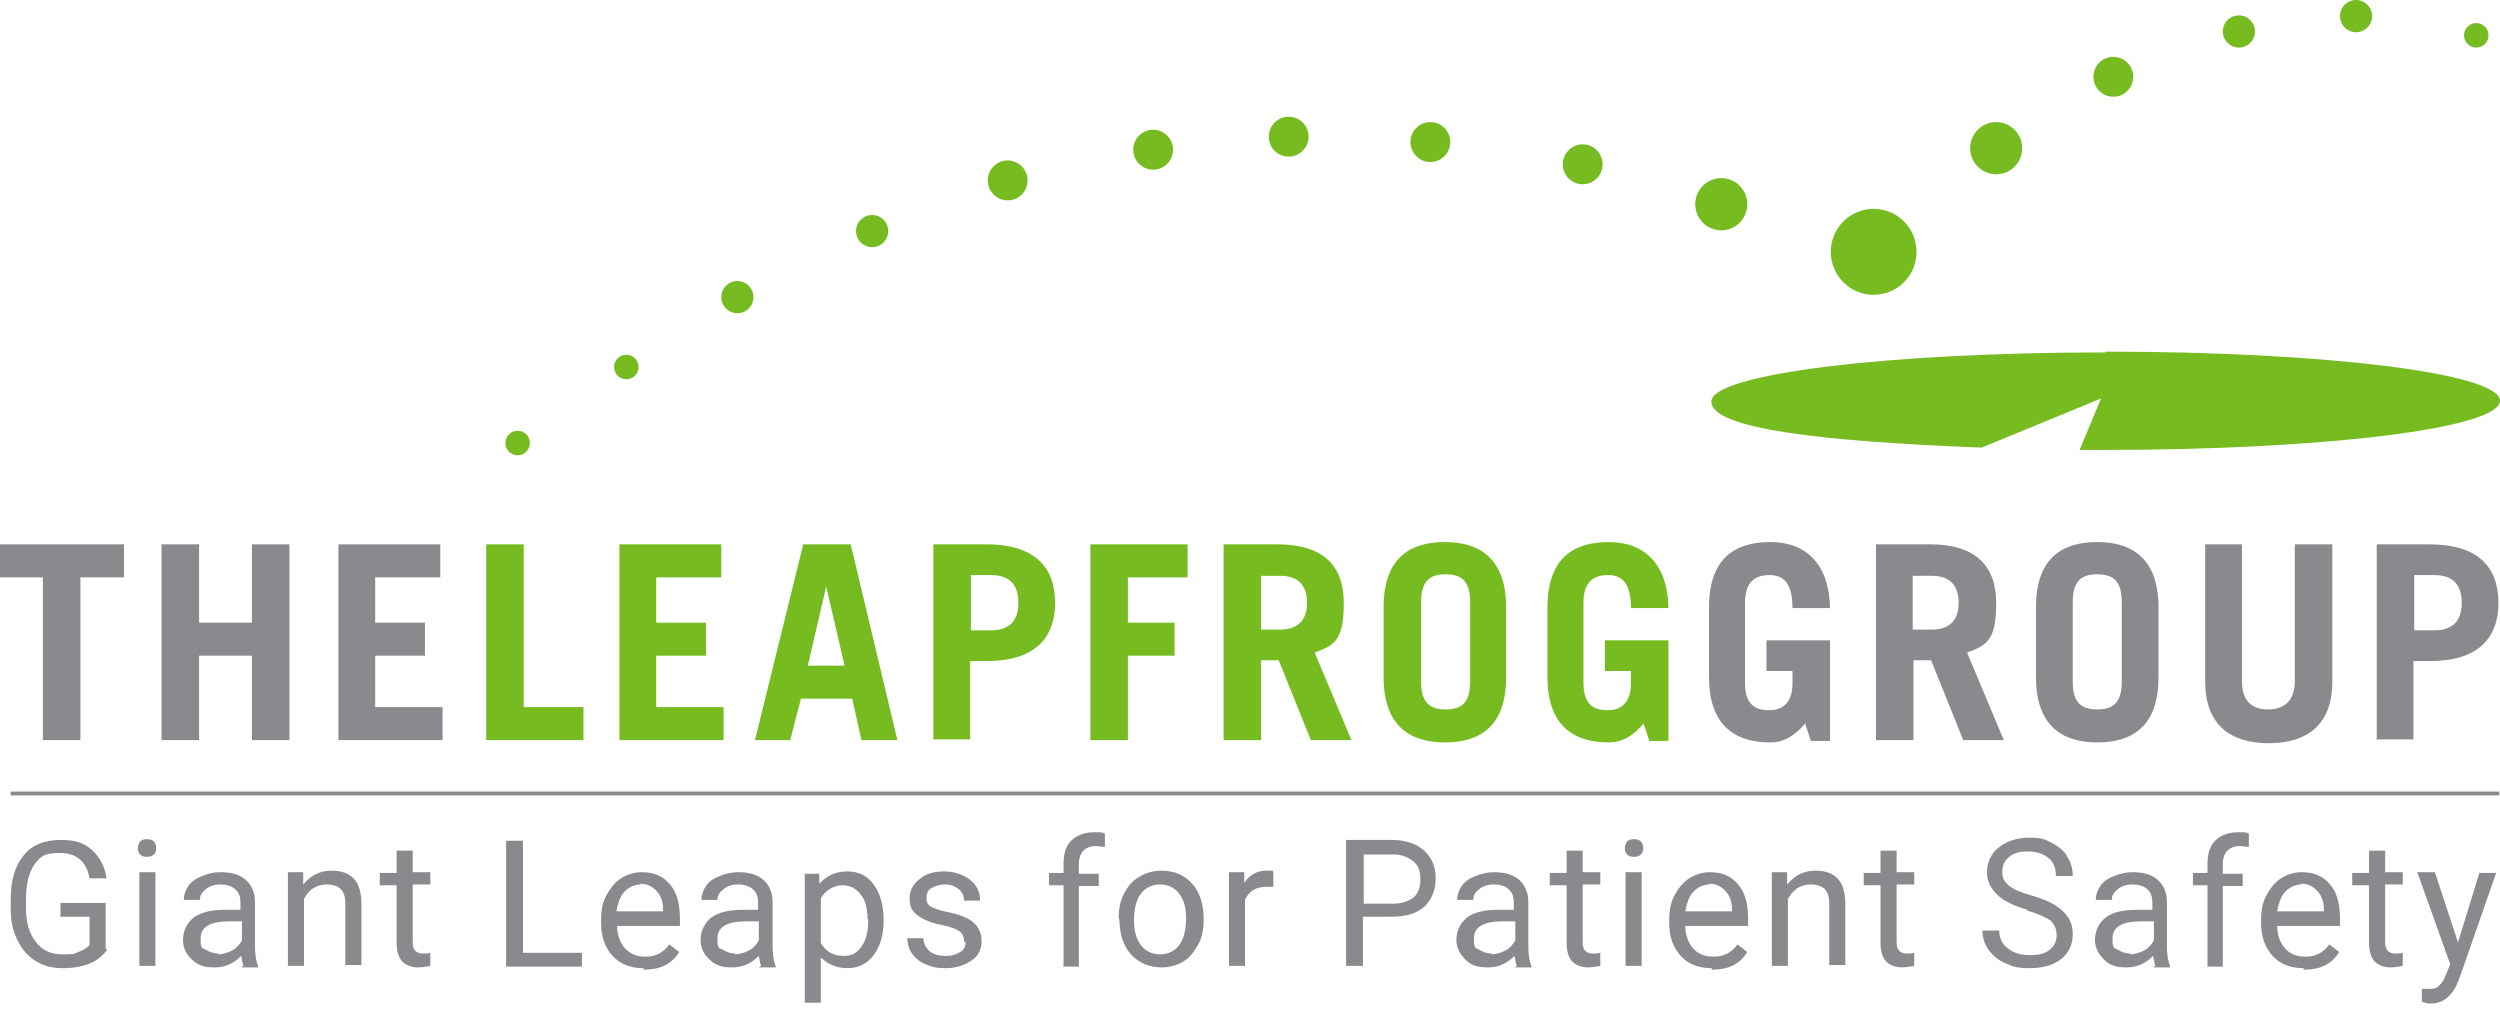 <svg width="230" height="93" viewBox="0 0 230 93" fill="none" xmlns="http://www.w3.org/2000/svg">
    <path d="M11.412 50.08V53.118H7.397V68.092H3.945V53.118H0V50.08H11.412Z"
        fill="#898A8D" />
    <path
        d="M14.864 68.092V50.08H18.316V57.285H23.176V50.08H26.628V68.092H23.176V60.322H18.316V68.092H14.864Z"
        fill="#898A8D" />
    <path
        d="M31.136 68.092V50.08H40.505V53.118H34.518V57.285H39.096V60.322H34.518V65.055H40.717V68.092H31.066H31.136Z"
        fill="#898A8D" />
    <path d="M44.732 68.092V50.08H48.184V65.055H53.678V68.092H44.732Z" fill="#76BC21" />
    <path
        d="M56.989 68.092V50.08H66.359V53.118H60.371V57.285H64.95V60.322H60.371V65.055H66.57V68.092H56.919H56.989Z"
        fill="#76BC21" />
    <path
        d="M69.458 68.092L73.896 50.08H78.263L82.561 68.092H79.25L78.404 64.278H73.684L72.698 68.092H69.388H69.458ZM74.319 61.241H77.7L76.009 53.965L74.319 61.241Z"
        fill="#76BC21" />
    <path
        d="M85.871 68.092V50.08H90.803C95.029 50.08 97.072 52.058 97.072 55.449C97.072 58.839 95.029 60.817 90.803 60.817H89.253V68.022H85.801L85.871 68.092ZM89.323 57.992H91.155C92.845 57.992 93.691 57.144 93.691 55.449C93.691 53.753 92.845 52.906 91.155 52.906H89.323V57.992Z"
        fill="#76BC21" />
    <path
        d="M100.312 68.092V50.08H109.259V53.118H103.764V57.285H108.061V60.322H103.764V68.092H100.312Z"
        fill="#76BC21" />
    <path
        d="M120.6 68.092L117.642 60.746H116.021V68.092H112.57V50.08H117.571C121.727 50.08 123.629 52.058 123.629 55.449C123.629 58.839 122.854 59.334 120.952 60.04L124.334 68.092H120.671H120.6ZM116.021 57.921H117.782C119.332 57.921 120.248 57.144 120.248 55.449C120.248 53.753 119.332 52.976 117.782 52.976H116.021V57.992V57.921Z"
        fill="#76BC21" />
    <path
        d="M127.292 55.872C127.292 51.422 129.617 49.868 132.928 49.868C136.239 49.868 138.564 51.493 138.564 55.872V62.3C138.564 66.75 136.239 68.304 132.928 68.304C129.617 68.304 127.292 66.68 127.292 62.3V55.872ZM130.744 62.724C130.744 64.702 131.59 65.267 132.998 65.267C134.407 65.267 135.253 64.702 135.253 62.724V55.378C135.253 53.4 134.407 52.835 132.998 52.835C131.59 52.835 130.744 53.4 130.744 55.378V62.724Z"
        fill="#76BC21" />
    <path
        d="M151.244 66.538C150.328 67.598 149.342 68.304 148.003 68.304C144.692 68.304 142.368 66.68 142.368 62.3V55.872C142.368 51.422 144.692 49.868 148.003 49.868C151.314 49.868 153.427 51.917 153.498 55.943H150.046C150.046 53.612 149.201 52.906 147.933 52.906C146.665 52.906 145.679 53.471 145.679 55.449V62.795C145.679 64.772 146.524 65.338 147.933 65.338C149.342 65.338 150.046 64.419 150.046 62.865V61.735H147.651V58.91H153.498V68.163H151.737L151.244 66.68V66.538Z"
        fill="#76BC21" />
    <path
        d="M166.107 66.538C165.191 67.598 164.205 68.304 162.867 68.304C159.556 68.304 157.231 66.68 157.231 62.3V55.872C157.231 51.422 159.556 49.868 162.867 49.868C166.178 49.868 168.291 51.917 168.361 55.943H164.91C164.91 53.612 164.064 52.906 162.796 52.906C161.528 52.906 160.542 53.471 160.542 55.449V62.795C160.542 64.772 161.387 65.338 162.796 65.338C164.205 65.338 164.91 64.419 164.91 62.865V61.735H162.515V58.91H168.361V68.163H166.6L166.107 66.68V66.538Z"
        fill="#898A8D" />
    <path
        d="M180.619 68.092L177.66 60.746H176.04V68.092H172.588V50.08H177.59C181.746 50.08 183.648 52.058 183.648 55.449C183.648 58.839 182.873 59.334 180.971 60.04L184.352 68.092H180.689H180.619ZM175.969 57.921H177.731C179.28 57.921 180.196 57.144 180.196 55.449C180.196 53.753 179.28 52.976 177.731 52.976H175.969V57.992V57.921Z"
        fill="#898A8D" />
    <path
        d="M187.311 55.872C187.311 51.422 189.635 49.868 192.946 49.868C196.257 49.868 198.582 51.493 198.582 55.872V62.3C198.582 66.75 196.257 68.304 192.946 68.304C189.635 68.304 187.311 66.68 187.311 62.3V55.872ZM190.692 62.724C190.692 64.702 191.537 65.267 192.946 65.267C194.355 65.267 195.201 64.702 195.201 62.724V55.378C195.201 53.4 194.355 52.835 192.946 52.835C191.537 52.835 190.692 53.4 190.692 55.378V62.724Z"
        fill="#898A8D" />
    <path
        d="M206.26 50.08V62.653C206.26 64.349 207.035 65.267 208.655 65.267C210.276 65.267 211.121 64.349 211.121 62.653V50.08H214.573V62.724C214.573 66.68 212.248 68.375 208.726 68.375C205.204 68.375 202.879 66.68 202.879 62.724V50.08H206.331H206.26Z"
        fill="#898A8D" />
    <path
        d="M218.659 68.092V50.08H223.59C227.816 50.08 229.859 52.058 229.859 55.449C229.859 58.839 227.816 60.817 223.59 60.817H222.04V68.022H218.588L218.659 68.092ZM222.11 57.992H223.942C225.633 57.992 226.478 57.144 226.478 55.449C226.478 53.753 225.633 52.906 223.942 52.906H222.11V57.992Z"
        fill="#898A8D" />
    <path
        d="M172.377 27.124C174.555 27.124 176.322 25.353 176.322 23.169C176.322 20.984 174.555 19.213 172.377 19.213C170.198 19.213 168.432 20.984 168.432 23.169C168.432 25.353 170.198 27.124 172.377 27.124Z"
        fill="#76BC21" />
    <path
        d="M158.358 21.191C159.681 21.191 160.754 20.115 160.754 18.789C160.754 17.463 159.681 16.387 158.358 16.387C157.036 16.387 155.963 17.463 155.963 18.789C155.963 20.115 157.036 21.191 158.358 21.191Z"
        fill="#76BC21" />
    <path
        d="M145.608 16.952C146.619 16.952 147.439 16.13 147.439 15.116C147.439 14.101 146.619 13.279 145.608 13.279C144.596 13.279 143.776 14.101 143.776 15.116C143.776 16.13 144.596 16.952 145.608 16.952Z"
        fill="#76BC21" />
    <path
        d="M131.59 14.904C132.601 14.904 133.421 14.082 133.421 13.068C133.421 12.053 132.601 11.231 131.59 11.231C130.578 11.231 129.758 12.053 129.758 13.068C129.758 14.082 130.578 14.904 131.59 14.904Z"
        fill="#76BC21" />
    <path
        d="M92.704 18.436C93.716 18.436 94.536 17.613 94.536 16.599C94.536 15.585 93.716 14.763 92.704 14.763C91.693 14.763 90.873 15.585 90.873 16.599C90.873 17.613 91.693 18.436 92.704 18.436Z"
        fill="#76BC21" />
    <path
        d="M106.089 15.61C107.1 15.61 107.92 14.788 107.92 13.774C107.92 12.759 107.1 11.937 106.089 11.937C105.077 11.937 104.257 12.759 104.257 13.774C104.257 14.788 105.077 15.61 106.089 15.61Z"
        fill="#76BC21" />
    <path
        d="M118.557 14.41C119.569 14.41 120.389 13.587 120.389 12.573C120.389 11.559 119.569 10.737 118.557 10.737C117.546 10.737 116.726 11.559 116.726 12.573C116.726 13.587 117.546 14.41 118.557 14.41Z"
        fill="#76BC21" />
    <path
        d="M80.236 22.744C81.053 22.744 81.715 22.08 81.715 21.261C81.715 20.442 81.053 19.778 80.236 19.778C79.419 19.778 78.757 20.442 78.757 21.261C78.757 22.08 79.419 22.744 80.236 22.744Z"
        fill="#76BC21" />
    <path
        d="M67.838 28.819C68.655 28.819 69.317 28.155 69.317 27.336C69.317 26.517 68.655 25.852 67.838 25.852C67.021 25.852 66.358 26.517 66.358 27.336C66.358 28.155 67.021 28.819 67.838 28.819Z"
        fill="#76BC21" />
    <path
        d="M183.648 16.034C184.971 16.034 186.043 14.959 186.043 13.633C186.043 12.306 184.971 11.231 183.648 11.231C182.325 11.231 181.253 12.306 181.253 13.633C181.253 14.959 182.325 16.034 183.648 16.034Z"
        fill="#76BC21" />
    <path
        d="M194.426 8.9C195.437 8.9 196.257 8.078 196.257 7.064C196.257 6.049 195.437 5.227 194.426 5.227C193.414 5.227 192.594 6.049 192.594 7.064C192.594 8.078 193.414 8.9 194.426 8.9Z"
        fill="#76BC21" />
    <path
        d="M205.979 4.379C206.796 4.379 207.458 3.715 207.458 2.896C207.458 2.077 206.796 1.413 205.979 1.413C205.162 1.413 204.499 2.077 204.499 2.896C204.499 3.715 205.162 4.379 205.979 4.379Z"
        fill="#76BC21" />
    <path
        d="M216.756 2.967C217.573 2.967 218.236 2.303 218.236 1.483C218.236 0.664 217.573 0 216.756 0C215.939 0 215.277 0.664 215.277 1.483C215.277 2.303 215.939 2.967 216.756 2.967Z"
        fill="#76BC21" />
    <path
        d="M227.816 4.379C228.439 4.379 228.943 3.873 228.943 3.249C228.943 2.625 228.439 2.119 227.816 2.119C227.194 2.119 226.689 2.625 226.689 3.249C226.689 3.873 227.194 4.379 227.816 4.379Z"
        fill="#76BC21" />
    <path
        d="M57.623 34.894C58.246 34.894 58.75 34.388 58.75 33.764C58.75 33.139 58.246 32.633 57.623 32.633C57.001 32.633 56.496 33.139 56.496 33.764C56.496 34.388 57.001 34.894 57.623 34.894Z"
        fill="#76BC21" />
    <path
        d="M47.62 41.887C48.243 41.887 48.747 41.381 48.747 40.757C48.747 40.133 48.243 39.627 47.62 39.627C46.998 39.627 46.493 40.133 46.493 40.757C46.493 41.381 46.998 41.887 47.62 41.887Z"
        fill="#76BC21" />
    <path
        d="M193.721 32.422C173.715 32.422 157.443 34.399 157.443 36.942C157.443 39.485 167.868 40.615 182.309 41.18L193.299 36.66L191.326 41.392C192.101 41.392 192.946 41.392 193.721 41.392C213.727 41.392 230 39.414 230 36.871C230 34.329 213.798 32.351 193.721 32.351V32.422Z"
        fill="#76BC21" />
    <path
        d="M9.862 87.376C9.439 87.941 8.946 88.365 8.242 88.647C7.537 88.93 6.763 89.071 5.776 89.071C4.79 89.071 4.015 88.859 3.311 88.435C2.606 88.011 2.043 87.376 1.62 86.528C1.197 85.68 0.986 84.762 0.986 83.703V82.714C0.986 80.948 1.409 79.606 2.184 78.688C2.959 77.699 4.156 77.275 5.565 77.275C6.974 77.275 7.749 77.557 8.453 78.193C9.158 78.829 9.651 79.677 9.792 80.807H8.242C7.96 79.253 7.044 78.476 5.495 78.476C3.945 78.476 3.733 78.829 3.17 79.535C2.677 80.242 2.395 81.301 2.395 82.643V83.561C2.395 84.833 2.677 85.892 3.311 86.669C3.874 87.446 4.72 87.799 5.706 87.799C6.692 87.799 6.763 87.799 7.185 87.588C7.608 87.446 7.96 87.234 8.242 86.952V84.338H5.565V83.067H9.721V87.305L9.862 87.376Z"
        fill="#898A8D" />
    <path
        d="M12.68 78.052C12.68 77.84 12.75 77.628 12.891 77.416C13.032 77.275 13.243 77.204 13.525 77.204C13.807 77.204 14.018 77.275 14.159 77.416C14.3 77.558 14.37 77.769 14.37 78.052C14.37 78.335 14.3 78.476 14.159 78.617C14.018 78.758 13.807 78.829 13.525 78.829C13.243 78.829 13.032 78.758 12.891 78.617C12.75 78.476 12.68 78.264 12.68 78.052ZM14.3 88.859H12.821V80.242H14.3V88.859Z"
        fill="#898A8D" />
    <path
        d="M22.401 88.859C22.331 88.718 22.26 88.365 22.19 87.941C21.485 88.647 20.71 89.001 19.724 89.001C18.738 89.001 18.174 88.789 17.681 88.294C17.118 87.8 16.836 87.235 16.836 86.458C16.836 85.681 17.188 84.904 17.822 84.409C18.527 83.915 19.442 83.703 20.71 83.703H22.119V82.996C22.119 82.502 21.978 82.078 21.626 81.796C21.274 81.513 20.851 81.372 20.288 81.372C19.724 81.372 19.302 81.513 18.949 81.796C18.597 82.078 18.386 82.361 18.386 82.785H16.906C16.906 82.361 17.047 81.937 17.329 81.513C17.611 81.089 18.034 80.807 18.597 80.595C19.09 80.383 19.654 80.242 20.288 80.242C21.274 80.242 22.049 80.454 22.612 80.948C23.176 81.442 23.458 82.149 23.458 82.996V86.952C23.458 87.729 23.528 88.365 23.739 88.859V89.001H22.19L22.401 88.859ZM20.006 87.8C20.499 87.8 20.922 87.658 21.344 87.447C21.767 87.235 22.049 86.881 22.26 86.528V84.762H21.133C19.372 84.762 18.456 85.257 18.456 86.316C18.456 87.376 18.597 87.164 18.949 87.376C19.302 87.588 19.654 87.729 20.147 87.729L20.006 87.8Z"
        fill="#898A8D" />
    <path
        d="M27.896 80.312V81.372C28.6 80.524 29.445 80.1 30.502 80.1C32.334 80.1 33.249 81.089 33.249 83.138V88.788H31.77V83.138C31.77 82.502 31.629 82.078 31.348 81.796C31.066 81.513 30.643 81.372 30.079 81.372C29.516 81.372 29.164 81.513 28.811 81.725C28.459 81.937 28.177 82.29 27.966 82.714V88.859H26.487V80.242H27.896V80.312Z"
        fill="#898A8D" />
    <path
        d="M37.969 78.193V80.242H39.59V81.372H37.969V86.669C37.969 87.022 38.04 87.305 38.181 87.446C38.322 87.588 38.533 87.729 38.885 87.729C39.237 87.729 39.308 87.729 39.59 87.658V88.859C39.237 88.93 38.815 89 38.462 89C37.828 89 37.335 88.788 36.983 88.435C36.631 88.011 36.49 87.446 36.49 86.74V81.442H34.94V80.312H36.49V78.264H37.969V78.193Z"
        fill="#898A8D" />
    <path d="M48.113 87.658H53.537V88.93H46.563V77.346H48.113V87.658Z" fill="#898A8D" />
    <path
        d="M59.173 89.071C58.046 89.071 57.06 88.718 56.355 87.941C55.651 87.164 55.299 86.175 55.299 84.904V84.621C55.299 83.773 55.44 82.996 55.792 82.361C56.144 81.725 56.567 81.16 57.13 80.807C57.694 80.454 58.328 80.242 59.032 80.242C60.159 80.242 61.005 80.595 61.639 81.372C62.273 82.078 62.554 83.138 62.554 84.55V85.186H56.778C56.778 86.034 57.06 86.74 57.482 87.235C57.975 87.729 58.539 88.012 59.314 88.012C60.089 88.012 60.3 87.87 60.652 87.729C61.005 87.517 61.357 87.235 61.568 86.881L62.484 87.588C61.779 88.718 60.723 89.212 59.243 89.212L59.173 89.071ZM58.962 81.372C58.398 81.372 57.905 81.584 57.482 82.008C57.06 82.431 56.848 83.067 56.708 83.844H61.005V83.703C61.005 82.926 60.793 82.361 60.371 81.937C59.948 81.513 59.525 81.301 58.891 81.301L58.962 81.372Z"
        fill="#898A8D" />
    <path
        d="M70.021 88.859C69.951 88.718 69.88 88.365 69.81 87.941C69.106 88.647 68.331 89.001 67.344 89.001C66.358 89.001 65.795 88.789 65.302 88.294C64.738 87.8 64.456 87.235 64.456 86.458C64.456 85.681 64.808 84.904 65.442 84.409C66.147 83.915 67.063 83.703 68.331 83.703H69.74V82.996C69.74 82.502 69.599 82.078 69.246 81.796C68.894 81.513 68.472 81.372 67.908 81.372C67.344 81.372 66.922 81.513 66.57 81.796C66.217 82.078 66.006 82.361 66.006 82.785H64.527C64.527 82.361 64.668 81.937 64.949 81.513C65.231 81.089 65.654 80.807 66.217 80.595C66.71 80.383 67.274 80.242 67.908 80.242C68.894 80.242 69.669 80.454 70.233 80.948C70.796 81.442 71.078 82.149 71.078 82.996V86.952C71.078 87.729 71.148 88.365 71.36 88.859V89.001H69.81L70.021 88.859ZM67.556 87.8C68.049 87.8 68.472 87.658 68.894 87.447C69.317 87.235 69.599 86.881 69.81 86.528V84.762H68.683C66.922 84.762 66.006 85.257 66.006 86.316C66.006 87.376 66.147 87.164 66.499 87.376C66.851 87.588 67.204 87.729 67.697 87.729L67.556 87.8Z"
        fill="#898A8D" />
    <path
        d="M81.292 84.692C81.292 85.963 81.011 87.022 80.377 87.87C79.813 88.647 78.968 89.071 77.981 89.071C76.995 89.071 76.15 88.718 75.516 88.082V92.249H74.037V80.383H75.375V81.301C76.009 80.595 76.854 80.171 77.911 80.171C78.968 80.171 79.743 80.524 80.377 81.372C80.94 82.149 81.292 83.208 81.292 84.621V84.762V84.692ZM79.813 84.55C79.813 83.561 79.602 82.784 79.179 82.29C78.756 81.725 78.193 81.442 77.488 81.442C76.784 81.442 75.939 81.866 75.516 82.643V86.74C75.939 87.517 76.643 87.941 77.559 87.941C78.475 87.941 78.827 87.658 79.249 87.093C79.672 86.528 79.883 85.68 79.883 84.621L79.813 84.55Z"
        fill="#898A8D" />
    <path
        d="M88.689 86.599C88.689 86.175 88.548 85.892 88.266 85.68C87.984 85.469 87.421 85.257 86.716 85.115C85.942 84.974 85.378 84.762 84.955 84.55C84.533 84.338 84.18 84.056 83.969 83.773C83.758 83.491 83.687 83.067 83.687 82.643C83.687 81.937 83.969 81.372 84.603 80.877C85.167 80.383 85.942 80.171 86.857 80.171C87.773 80.171 88.618 80.453 89.252 80.948C89.886 81.442 90.168 82.078 90.168 82.855H88.689C88.689 82.431 88.548 82.078 88.196 81.796C87.844 81.513 87.421 81.372 86.928 81.372C86.435 81.372 86.012 81.513 85.66 81.725C85.308 81.937 85.237 82.29 85.237 82.643C85.237 82.996 85.378 83.279 85.66 83.42C85.942 83.561 86.435 83.773 87.21 83.915C87.914 84.056 88.548 84.268 88.971 84.48C89.393 84.692 89.746 84.974 89.957 85.327C90.168 85.68 90.309 86.034 90.309 86.528C90.309 87.305 90.027 87.941 89.393 88.365C88.759 88.788 87.984 89.071 86.998 89.071C86.012 89.071 85.73 88.93 85.167 88.718C84.603 88.506 84.251 88.153 83.899 87.729C83.617 87.305 83.476 86.811 83.476 86.316H84.955C84.955 86.811 85.167 87.164 85.519 87.517C85.871 87.799 86.364 87.941 86.998 87.941C87.632 87.941 87.984 87.799 88.337 87.588C88.689 87.376 88.83 87.093 88.83 86.669L88.689 86.599Z"
        fill="#898A8D" />
    <path
        d="M97.847 88.859V81.442H96.508V80.312H97.847V79.465C97.847 78.546 98.058 77.84 98.551 77.346C99.044 76.851 99.749 76.569 100.664 76.569C101.58 76.569 101.369 76.569 101.651 76.71V77.911C101.299 77.911 101.087 77.84 100.805 77.84C100.312 77.84 99.96 77.981 99.678 78.264C99.397 78.546 99.256 78.97 99.256 79.465V80.383H101.087V81.513H99.256V88.93H97.776L97.847 88.859Z"
        fill="#898A8D" />
    <path
        d="M102.919 84.48C102.919 83.632 103.06 82.855 103.412 82.219C103.764 81.513 104.187 81.019 104.821 80.665C105.384 80.312 106.089 80.1 106.864 80.1C108.061 80.1 108.977 80.524 109.681 81.301C110.386 82.078 110.738 83.208 110.738 84.55C110.738 85.469 110.597 86.246 110.245 86.881C109.893 87.517 109.47 88.082 108.906 88.435C108.343 88.788 107.638 89 106.864 89C105.736 89 104.75 88.577 104.046 87.8C103.341 87.023 102.989 85.892 102.989 84.621L102.919 84.48ZM104.328 84.692C104.328 85.61 104.539 86.387 104.962 86.952C105.384 87.517 106.018 87.8 106.723 87.8C107.427 87.8 108.061 87.517 108.484 86.952C108.906 86.387 109.118 85.539 109.118 84.48C109.118 83.42 108.906 82.784 108.484 82.219C108.061 81.654 107.427 81.372 106.723 81.372C106.018 81.372 105.384 81.654 104.962 82.219C104.539 82.784 104.328 83.632 104.328 84.692Z"
        fill="#898A8D" />
    <path
        d="M117.219 81.584C117.008 81.584 116.726 81.584 116.515 81.584C115.528 81.584 114.894 82.007 114.542 82.784V88.859H113.063V80.242H114.472V81.231C114.965 80.454 115.669 80.1 116.515 80.1C117.36 80.1 117.008 80.1 117.149 80.242V81.584H117.219Z"
        fill="#898A8D" />
    <path
        d="M125.39 84.338V88.859H123.841V77.275H128.067C129.335 77.275 130.321 77.628 131.026 78.264C131.73 78.9 132.083 79.747 132.083 80.807C132.083 81.866 131.73 82.784 131.026 83.42C130.321 84.056 129.335 84.338 127.997 84.338H125.249H125.39ZM125.39 83.138H128.138C128.983 83.138 129.547 82.926 130.04 82.573C130.462 82.219 130.674 81.654 130.674 80.877C130.674 80.1 130.462 79.606 130.04 79.253C129.617 78.9 128.983 78.617 128.279 78.617H125.461V83.138H125.39Z"
        fill="#898A8D" />
    <path
        d="M139.55 88.859C139.479 88.718 139.409 88.365 139.338 87.941C138.634 88.647 137.859 89.001 136.873 89.001C135.887 89.001 135.323 88.789 134.83 88.294C134.337 87.8 133.985 87.235 133.985 86.458C133.985 85.681 134.337 84.904 134.971 84.409C135.605 83.915 136.591 83.703 137.859 83.703H139.268V82.996C139.268 82.502 139.127 82.078 138.775 81.796C138.493 81.513 138 81.372 137.436 81.372C136.873 81.372 136.45 81.513 136.098 81.796C135.746 82.078 135.534 82.361 135.534 82.785H134.055C134.055 82.361 134.196 81.937 134.478 81.513C134.76 81.089 135.182 80.807 135.746 80.595C136.309 80.383 136.802 80.242 137.436 80.242C138.423 80.242 139.197 80.454 139.761 80.948C140.325 81.442 140.606 82.149 140.606 82.996V86.952C140.606 87.729 140.677 88.365 140.888 88.859V89.001H139.338L139.55 88.859ZM137.155 87.8C137.648 87.8 138.07 87.658 138.493 87.447C138.916 87.235 139.197 86.881 139.409 86.528V84.762H138.282C136.521 84.762 135.605 85.257 135.605 86.316C135.605 87.376 135.746 87.164 136.098 87.376C136.45 87.588 136.802 87.729 137.295 87.729L137.155 87.8Z"
        fill="#898A8D" />
    <path
        d="M145.608 78.193V80.242H147.228V81.372H145.608V86.669C145.608 87.022 145.678 87.305 145.819 87.446C145.96 87.588 146.171 87.729 146.523 87.729C146.876 87.729 146.946 87.729 147.228 87.658V88.859C146.876 88.93 146.453 89 146.101 89C145.467 89 144.974 88.788 144.621 88.435C144.269 88.011 144.128 87.446 144.128 86.74V81.442H142.579V80.312H144.128V78.264H145.608V78.193Z"
        fill="#898A8D" />
    <path
        d="M149.482 78.052C149.482 77.84 149.553 77.628 149.694 77.416C149.834 77.275 150.046 77.204 150.328 77.204C150.609 77.204 150.821 77.275 150.962 77.416C151.102 77.558 151.173 77.769 151.173 78.052C151.173 78.335 151.102 78.476 150.962 78.617C150.821 78.758 150.609 78.829 150.328 78.829C150.046 78.829 149.834 78.758 149.694 78.617C149.553 78.476 149.482 78.264 149.482 78.052ZM151.032 88.859H149.553V80.242H151.032V88.859Z"
        fill="#898A8D" />
    <path
        d="M157.442 89.071C156.315 89.071 155.329 88.718 154.625 87.941C153.92 87.164 153.568 86.175 153.568 84.904V84.621C153.568 83.773 153.709 82.996 154.061 82.361C154.413 81.725 154.836 81.16 155.399 80.807C155.963 80.454 156.597 80.242 157.301 80.242C158.429 80.242 159.274 80.595 159.908 81.372C160.542 82.078 160.824 83.138 160.824 84.55V85.186H155.047C155.047 86.034 155.329 86.74 155.752 87.235C156.174 87.729 156.808 88.012 157.583 88.012C158.358 88.012 158.569 87.87 158.922 87.729C159.274 87.517 159.626 87.235 159.837 86.881L160.753 87.588C160.049 88.718 158.992 89.212 157.513 89.212L157.442 89.071ZM157.301 81.372C156.738 81.372 156.245 81.584 155.822 82.008C155.399 82.431 155.188 83.067 155.047 83.844H159.344V83.703C159.344 82.926 159.133 82.361 158.71 81.937C158.288 81.513 157.865 81.301 157.231 81.301L157.301 81.372Z"
        fill="#898A8D" />
    <path
        d="M164.416 80.312V81.372C165.121 80.524 165.966 80.1 167.023 80.1C168.854 80.1 169.77 81.089 169.77 83.138V88.788H168.291V83.138C168.291 82.502 168.15 82.078 167.868 81.796C167.586 81.513 167.164 81.372 166.6 81.372C166.037 81.372 165.684 81.513 165.332 81.725C164.98 82.007 164.698 82.29 164.487 82.714V88.859H163.008V80.242H164.416V80.312Z"
        fill="#898A8D" />
    <path
        d="M174.49 78.193V80.242H176.11V81.372H174.49V86.669C174.49 87.022 174.56 87.305 174.701 87.446C174.842 87.588 175.053 87.729 175.406 87.729C175.758 87.729 175.828 87.729 176.11 87.658V88.859C175.758 88.93 175.335 89 174.983 89C174.349 89 173.856 88.788 173.504 88.435C173.151 88.011 173.01 87.446 173.01 86.74V81.442H171.461V80.312H173.01V78.264H174.49V78.193Z"
        fill="#898A8D" />
    <path
        d="M186.536 83.703C185.268 83.35 184.282 82.855 183.718 82.29C183.155 81.725 182.802 81.089 182.802 80.242C182.802 79.394 183.155 78.546 183.859 77.981C184.563 77.416 185.55 77.063 186.677 77.063C187.804 77.063 188.156 77.204 188.79 77.557C189.424 77.911 189.917 78.264 190.199 78.829C190.551 79.394 190.692 79.959 190.692 80.595H189.142C189.142 79.888 188.931 79.323 188.508 78.97C188.086 78.617 187.452 78.334 186.606 78.334C185.761 78.334 185.268 78.476 184.845 78.829C184.423 79.182 184.211 79.606 184.211 80.242C184.211 80.877 184.423 81.089 184.775 81.442C185.197 81.796 185.831 82.078 186.818 82.361C187.804 82.643 188.508 82.926 189.072 83.279C189.635 83.632 189.988 83.985 190.269 84.409C190.551 84.833 190.692 85.327 190.692 85.963C190.692 86.881 190.34 87.658 189.635 88.223C188.931 88.788 187.945 89.071 186.747 89.071C185.55 89.071 185.197 88.93 184.563 88.647C183.859 88.365 183.366 87.941 182.943 87.376C182.591 86.881 182.38 86.246 182.38 85.61H183.929C183.929 86.316 184.211 86.881 184.704 87.234C185.197 87.658 185.902 87.87 186.747 87.87C187.593 87.87 188.156 87.729 188.579 87.376C189.001 87.023 189.213 86.599 189.213 86.034C189.213 85.469 189.001 85.045 188.649 84.692C188.226 84.409 187.522 84.056 186.465 83.773L186.536 83.703Z"
        fill="#898A8D" />
    <path
        d="M198.3 88.859C198.229 88.718 198.159 88.365 198.089 87.941C197.384 88.647 196.609 89.001 195.623 89.001C194.637 89.001 194.073 88.789 193.58 88.294C193.087 87.8 192.735 87.235 192.735 86.458C192.735 85.681 193.087 84.904 193.721 84.409C194.355 83.915 195.341 83.703 196.609 83.703H198.018V82.996C198.018 82.502 197.877 82.078 197.525 81.796C197.243 81.513 196.75 81.372 196.187 81.372C195.623 81.372 195.2 81.513 194.848 81.796C194.496 82.078 194.285 82.361 194.285 82.785H192.805C192.805 82.361 192.946 81.937 193.228 81.513C193.51 81.089 193.932 80.807 194.496 80.595C195.06 80.383 195.553 80.242 196.187 80.242C197.173 80.242 197.948 80.454 198.511 80.948C199.075 81.442 199.357 82.149 199.357 82.996V86.952C199.357 87.729 199.427 88.365 199.638 88.859V89.001H198.089L198.3 88.859ZM195.905 87.8C196.398 87.8 196.821 87.658 197.243 87.447C197.666 87.235 197.948 86.881 198.159 86.528V84.762H197.032C195.271 84.762 194.355 85.257 194.355 86.316C194.355 87.376 194.496 87.164 194.848 87.376C195.2 87.588 195.553 87.729 196.046 87.729L195.905 87.8Z"
        fill="#898A8D" />
    <path
        d="M203.09 88.859V81.442H201.752V80.312H203.09V79.465C203.09 78.546 203.301 77.84 203.795 77.346C204.288 76.851 204.992 76.569 205.908 76.569C206.824 76.569 206.612 76.569 206.894 76.71V77.911C206.542 77.911 206.331 77.84 206.049 77.84C205.556 77.84 205.203 77.981 204.922 78.264C204.64 78.546 204.499 78.97 204.499 79.465V80.383H206.331V81.513H204.499V88.93H203.02L203.09 88.859Z"
        fill="#898A8D" />
    <path
        d="M211.896 89.071C210.769 89.071 209.782 88.718 209.078 87.941C208.373 87.164 208.021 86.175 208.021 84.904V84.621C208.021 83.773 208.162 82.996 208.514 82.361C208.867 81.725 209.289 81.16 209.853 80.807C210.416 80.454 211.05 80.242 211.755 80.242C212.882 80.242 213.727 80.595 214.361 81.372C214.995 82.078 215.277 83.138 215.277 84.55V85.186H209.501C209.501 86.034 209.782 86.74 210.205 87.235C210.628 87.729 211.262 88.012 212.037 88.012C212.811 88.012 213.023 87.87 213.375 87.729C213.727 87.517 214.079 87.235 214.291 86.881L215.207 87.588C214.502 88.718 213.445 89.212 211.966 89.212L211.896 89.071ZM211.755 81.372C211.191 81.372 210.698 81.584 210.275 82.008C209.853 82.431 209.641 83.067 209.501 83.844H213.798V83.703C213.798 82.926 213.586 82.361 213.164 81.937C212.741 81.513 212.318 81.301 211.684 81.301L211.755 81.372Z"
        fill="#898A8D" />
    <path
        d="M219.433 78.193V80.242H221.054V81.372H219.433V86.669C219.433 87.022 219.504 87.305 219.645 87.446C219.786 87.588 219.997 87.729 220.349 87.729C220.701 87.729 220.772 87.729 221.054 87.658V88.859C220.701 88.93 220.279 89 219.927 89C219.293 89 218.799 88.788 218.447 88.435C218.095 88.011 217.954 87.446 217.954 86.74V81.442H216.404V80.312H217.954V78.264H219.433V78.193Z"
        fill="#898A8D" />
    <path
        d="M226.125 86.74L228.098 80.312H229.648L226.196 90.201C225.632 91.614 224.787 92.32 223.66 92.32H223.378L222.814 92.179V90.978H223.237C223.73 90.978 224.153 90.978 224.364 90.696C224.646 90.484 224.857 90.131 225.069 89.566L225.421 88.718L222.392 80.242H224.012L226.125 86.669V86.74Z"
        fill="#898A8D" />
    <path d="M229.929 72.825H0.986V73.178H229.929V72.825Z" fill="#898A8D" />
</svg>